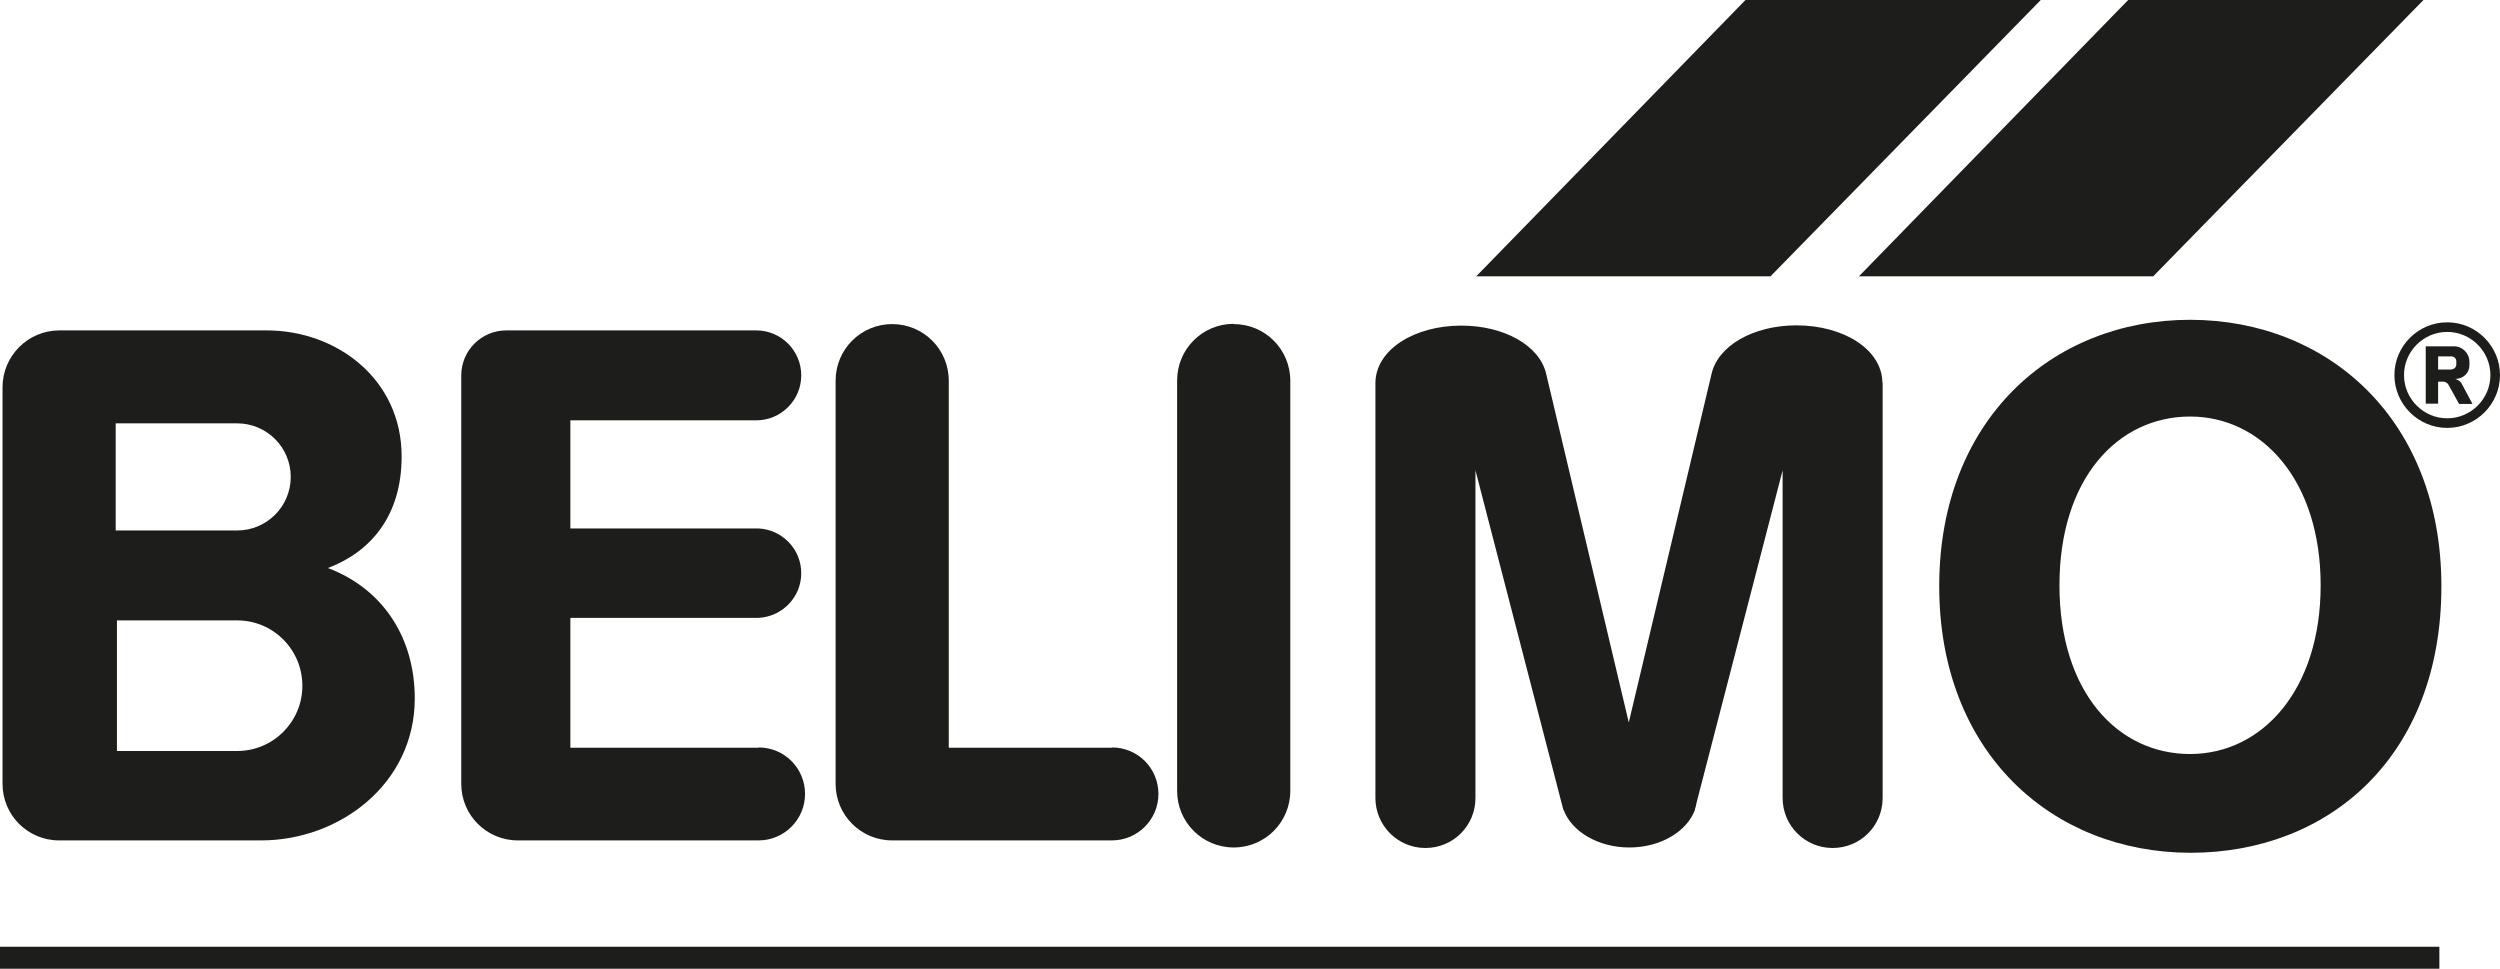 <?xml version="1.0" encoding="UTF-8"?>
<svg xmlns="http://www.w3.org/2000/svg" id="Layer_2" data-name="Layer 2" viewBox="0 0 98.97 38.35">
  <defs>
    <style>
      .cls-1 {
        fill: #1d1d1b;
      }
    </style>
  </defs>
  <polygon class="cls-1" points="0 37.48 96.57 37.48 96.57 38.35 0 38.35 0 37.48 0 37.48"></polygon>
  <polygon class="cls-1" points="84.25 0 95.94 0 85.24 10.94 73.59 10.94 84.25 0 84.25 0"></polygon>
  <polygon class="cls-1" points="69.1 0 80.79 0 70.09 10.94 58.44 10.94 69.1 0 69.1 0"></polygon>
  <g>
    <path class="cls-1" d="m48.84,12.82c-1.24,0-2.24,1-2.24,2.24v16.25c0,1.24,1,2.24,2.24,2.24s2.24-1,2.24-2.24V15.07c0-1.24-1-2.24-2.24-2.24Z"></path>
    <path class="cls-1" d="m44.01,29.6h-6.45v-14.53c0-1.24-1-2.24-2.24-2.24s-2.24,1-2.24,2.24v15.96c0,1.24,1,2.24,2.24,2.24h8.7c1.01,0,1.84-.82,1.84-1.84s-.82-1.84-1.84-1.84Z"></path>
    <path class="cls-1" d="m30.03,29.6h-7.45v-5.14h7.45c.94-.05,1.69-.82,1.69-1.77s-.75-1.72-1.69-1.77h0s-7.45,0-7.45,0v-4.28h7.36c.98,0,1.78-.8,1.78-1.78s-.8-1.78-1.78-1.78h-9.9c-.98,0-1.78.8-1.78,1.78v16.17c0,1.24,1,2.24,2.24,2.24h9.53c1.01,0,1.84-.82,1.84-1.84s-.82-1.84-1.84-1.84Z"></path>
    <path class="cls-1" d="m74.52,15.15c-.01-1.31-1.53-2.27-3.4-2.27-1.71,0-3.13.81-3.37,1.95h0s-3.27,13.77-3.27,13.77l-3.27-13.8h0c-.26-1.12-1.66-1.91-3.36-1.91-1.87,0-3.39.96-3.4,2.27h0v16.43h0c0,1.09.88,1.98,1.98,1.98s1.98-.88,1.98-1.98c0-.03,0-.05,0-.08v-12.89l3.48,13.44h.01c.31.85,1.36,1.49,2.6,1.49s2.28-.63,2.6-1.49h0s0-.03,0-.03c.03-.08.05-.16.06-.24l3.41-13.17v12.97c0,1.09.88,1.98,1.98,1.98s1.98-.88,1.98-1.98V15.15h0Z"></path>
    <path class="cls-1" d="m96.88,16.94c-1.15,0-2.09-.94-2.09-2.09s.94-2.09,2.09-2.09,2.09.94,2.09,2.09-.94,2.09-2.09,2.09Zm0-3.8c-.94,0-1.71.77-1.71,1.71s.77,1.71,1.71,1.71,1.71-.77,1.71-1.71-.77-1.71-1.71-1.71Z"></path>
    <g>
      <path class="cls-1" d="m96.65,23.21c0-6.57-4.45-10.54-9.94-10.55-5.49,0-9.94,3.98-9.94,10.55s4.45,10.54,9.94,10.55c5.49,0,9.94-3.81,9.94-10.55Zm-9.95,6.64c-2.86,0-5.17-2.44-5.17-6.68s2.32-6.68,5.17-6.68,5.17,2.53,5.17,6.68-2.32,6.68-5.17,6.68Z"></path>
      <path class="cls-1" d="m86.7,12.67s0,0,.01,0c0,0,0,0,.01,0h-.02Z"></path>
      <path class="cls-1" d="m86.73,33.76s0,0-.01,0,0,0-.01,0h.02Z"></path>
    </g>
    <path class="cls-1" d="m13,22.48c1.67-.64,2.9-2.05,2.9-4.41,0-3.07-2.58-4.99-5.34-4.99h0s-8.21,0-8.21,0C1.11,13.08.1,14.09.1,15.33v15.7c0,1.24,1,2.24,2.24,2.24.04,0,.09,0,.13,0h7.87c3.1,0,6.08-2.24,6.08-5.62,0-2.32-1.18-4.3-3.43-5.16Zm-8.42-5.72h4.81c1.17,0,2.12.95,2.12,2.12s-.95,2.12-2.12,2.12h-4.81v-4.23Zm4.81,12.97h-4.76v-5.17h4.76c1.43,0,2.58,1.16,2.58,2.59s-1.16,2.58-2.58,2.58Z"></path>
    <path class="cls-1" d="m97.46,15.2c-.04-.08-.11-.14-.19-.17l-.07-.03c.31,0,.56-.23.56-.54v-.13c0-.34-.27-.62-.61-.62-.24,0-.49,0-.66,0h-.46v2.27h.49v-.87h.21c.08,0,.16.05.2.12l.42.76h.53l-.41-.77Zm-.41-.57h-.53v-.52h.53c.11,0,.19.09.19.19v.13c0,.11-.09.19-.19.19Z"></path>
  </g>
</svg>
